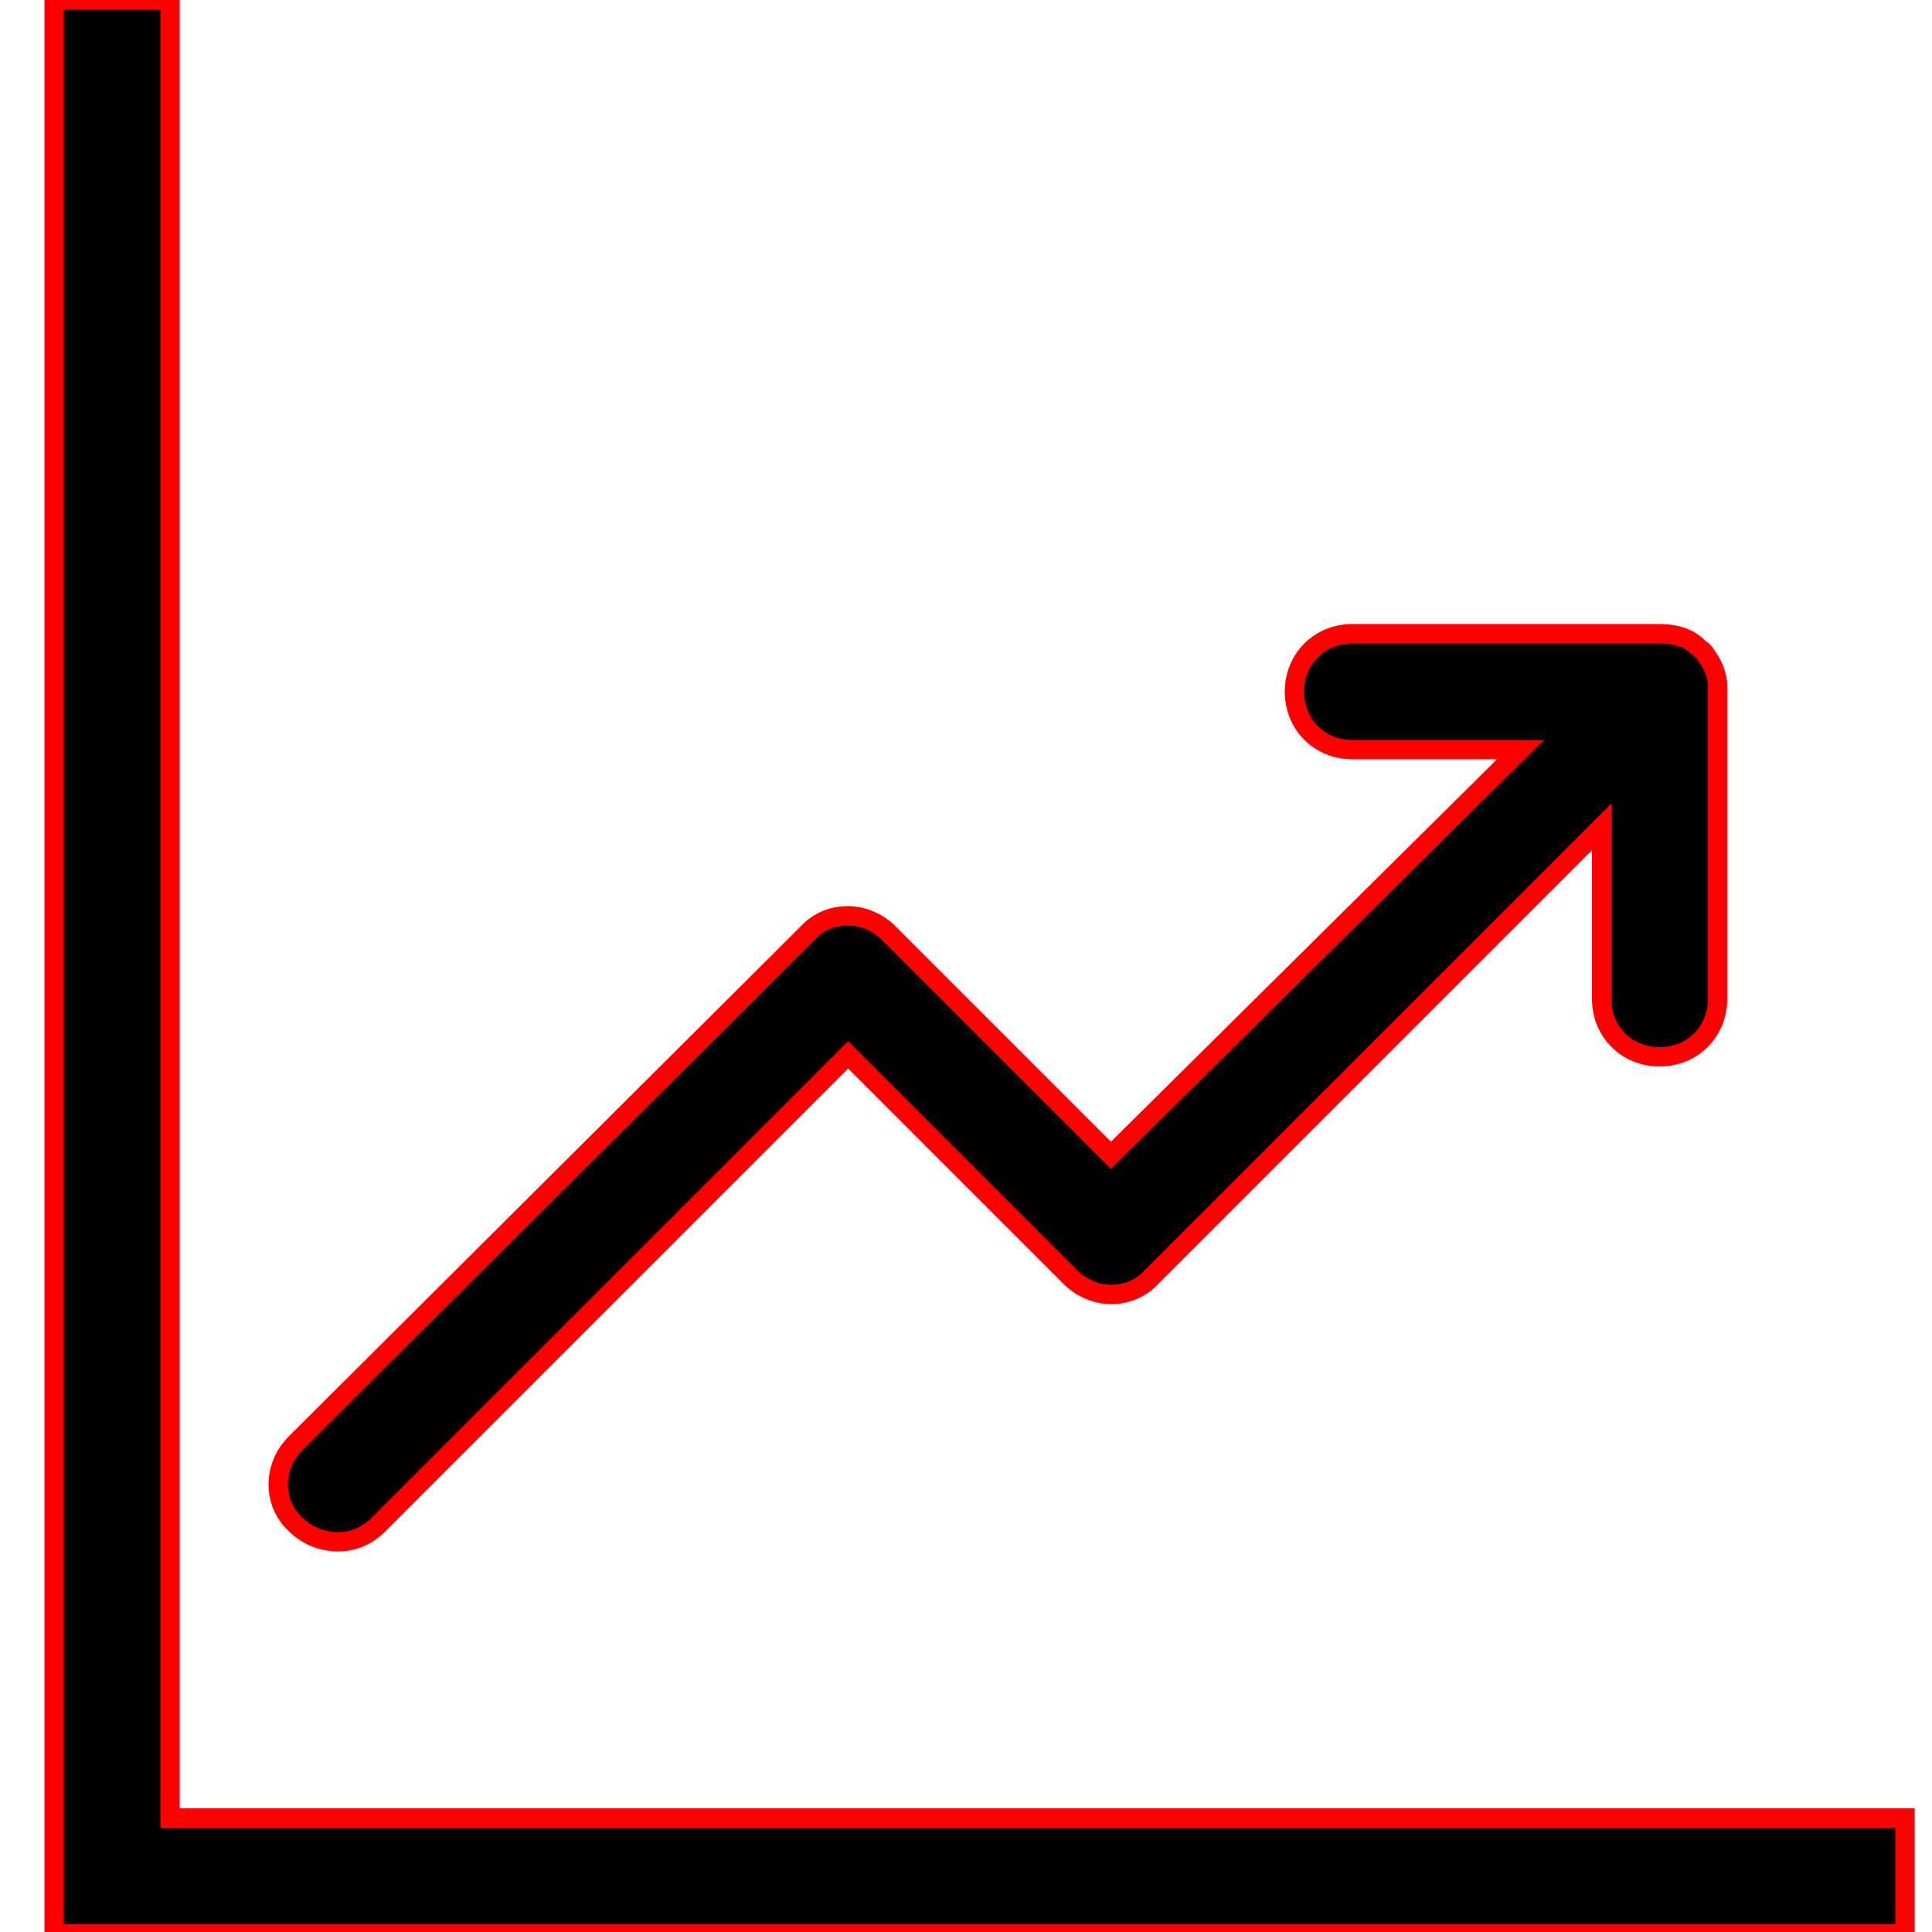 <?xml version="1.0" encoding="utf-8"?>
<!-- Generator: Adobe Illustrator 19.0.0, SVG Export Plug-In . SVG Version: 6.00 Build 0)  -->
<svg version="1.1" id="Layer_1" xmlns="http://www.w3.org/2000/svg" xmlns:xlink="http://www.w3.org/1999/xlink" x="0px" y="0px"
	 viewBox="0 0 100 100" style="enable-background:new 0 0 100 100;" xml:space="preserve">
   <style>
   .LoginImgSvg
    {
    stroke:red;
    
    }
    </style>
<g id="XMLID_1_">
	<polygon id="XMLID_4_" class="LoginImgSvg" points="8.8,94.1 8.8,0 2.8,0 2.8,100.1 98.6,100.1 98.6,94.1 	"/>
	<path id="XMLID_5_"  class="LoginImgSvg" d="M17.5,79.8c0.8,0,1.5-0.3,2.1-0.9l24.3-24.3l11.5,11.5c1.2,1.2,3.1,1.2,4.2,0l23.3-23.3v8.9c0,1.7,1.3,3,3,3
		s3-1.3,3-3V35.7c0-0.1,0-0.2,0-0.2c0-0.6-0.3-1.2-0.6-1.6c-0.1-0.2-0.3-0.3-0.4-0.4c-0.5-0.5-1.2-0.7-2-0.7c0,0,0,0,0,0
		c0,0,0,0,0,0c0,0,0,0,0,0c0,0,0,0,0,0H70c-1.7,0-3,1.3-3,3s1.3,3,3,3h8.7L57.5,59.8L46,48.3c-1.2-1.2-3.1-1.2-4.2,0L15.3,74.7
		c-1.2,1.2-1.2,3.1,0,4.2C15.9,79.5,16.7,79.8,17.5,79.8z"/>
</g>
</svg>
